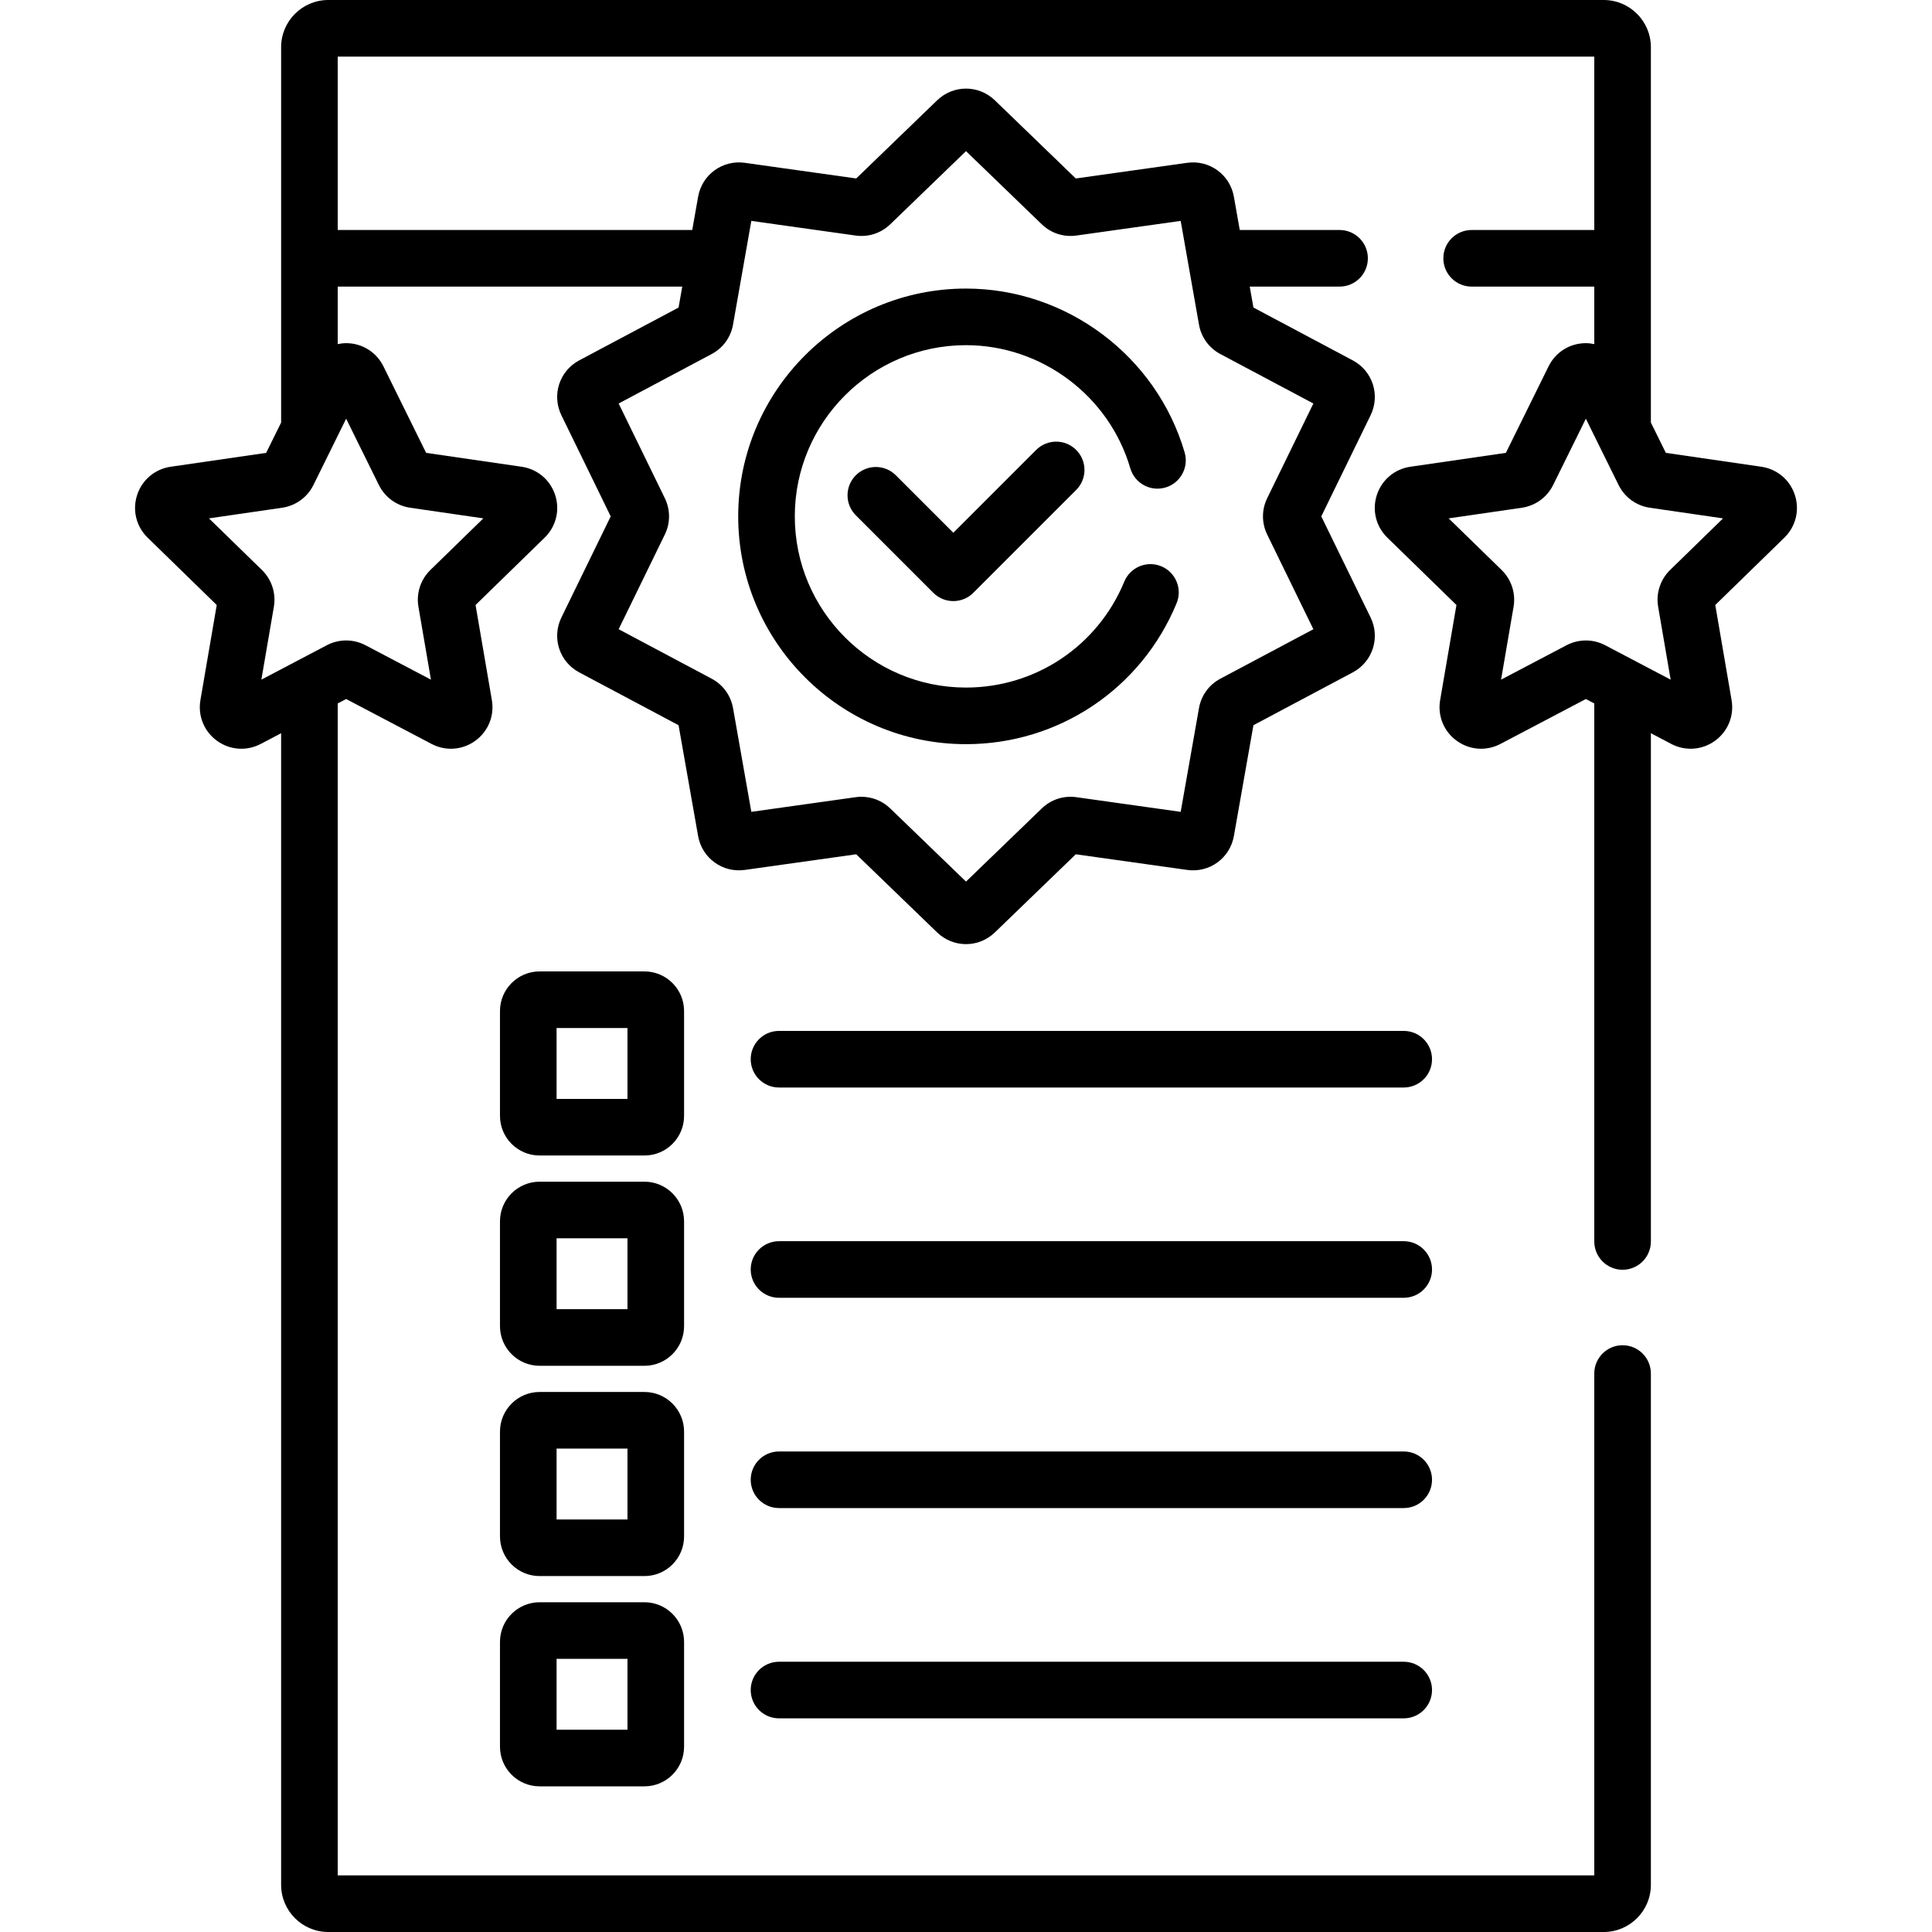 <svg id="Capa_1" enable-background="new 0 0 512 512" height="512" viewBox="0 0 512 512" width="512" xmlns="http://www.w3.org/2000/svg"><g><g><path d="m372 273.202h-165.553c-4.142 0-7.5 3.358-7.5 7.5s3.358 7.5 7.5 7.5h165.553c4.143 0 7.5-3.358 7.5-7.5s-3.357-7.5-7.5-7.5z"/><path d="m372 328.928h-165.553c-4.142 0-7.5 3.358-7.5 7.5s3.358 7.5 7.5 7.5h165.553c4.143 0 7.5-3.358 7.5-7.5s-3.357-7.5-7.5-7.5z"/><path d="m372 384.654h-165.553c-4.142 0-7.5 3.358-7.5 7.5s3.358 7.5 7.5 7.5h165.553c4.143 0 7.5-3.358 7.5-7.5s-3.357-7.5-7.5-7.5z"/><path d="m372 440.38h-165.553c-4.142 0-7.5 3.358-7.5 7.5s3.358 7.5 7.5 7.5h165.553c4.143 0 7.5-3.358 7.5-7.5s-3.357-7.5-7.5-7.5z"/><path d="m256 197.212c24.538 0 46.446-14.661 55.813-37.35 1.58-3.829-.242-8.214-4.07-9.795-3.828-1.578-8.214.242-9.795 4.07-7.041 17.055-23.507 28.074-41.948 28.074-25.016 0-45.369-20.352-45.369-45.369s20.353-45.367 45.369-45.367c20.025 0 37.931 13.417 43.542 32.628 1.161 3.976 5.326 6.259 9.302 5.097 3.977-1.161 6.258-5.326 5.097-9.302-7.468-25.567-31.294-43.423-57.94-43.423-33.288 0-60.369 27.081-60.369 60.369s27.08 60.368 60.368 60.368z"/><path d="m274.592 119.236-21.95 21.951-15.233-15.233c-2.929-2.929-7.678-2.929-10.606 0-2.929 2.929-2.929 7.678 0 10.606l20.537 20.537c1.464 1.464 3.384 2.197 5.303 2.197s3.839-.732 5.304-2.197l27.254-27.254c2.929-2.929 2.929-7.678 0-10.606-2.932-2.929-7.68-2.929-10.609-.001z"/><path d="m181.287 267.935c0-5.79-4.71-10.5-10.5-10.5h-27.787c-5.79 0-10.5 4.71-10.5 10.5v27.787c0 5.79 4.71 10.5 10.5 10.5h27.787c5.79 0 10.5-4.71 10.5-10.5zm-15 23.287h-18.787v-18.787h18.787z"/><path d="m181.287 323.661c0-5.79-4.71-10.5-10.5-10.5h-27.787c-5.79 0-10.5 4.71-10.5 10.5v27.787c0 5.79 4.71 10.5 10.5 10.5h27.787c5.79 0 10.5-4.71 10.5-10.5zm-15 23.287h-18.787v-18.787h18.787z"/><path d="m181.287 379.387c0-5.79-4.71-10.5-10.5-10.5h-27.787c-5.79 0-10.5 4.71-10.5 10.5v27.787c0 5.79 4.71 10.5 10.5 10.5h27.787c5.79 0 10.5-4.71 10.5-10.5zm-15 23.287h-18.787v-18.787h18.787z"/><path d="m170.787 424.613h-27.787c-5.79 0-10.5 4.71-10.5 10.5v27.787c0 5.79 4.71 10.5 10.5 10.5h27.787c5.79 0 10.5-4.71 10.5-10.5v-27.787c0-5.789-4.711-10.5-10.5-10.5zm-4.5 33.787h-18.787v-18.787h18.787z"/><path d="m475.662 131.188c-1.306-4.017-4.714-6.89-8.894-7.497l-25.305-3.678-3.964-8.031v-99.482c.001-6.893-5.606-12.5-12.499-12.5h-338c-6.893 0-12.5 5.607-12.5 12.5v99.483l-3.963 8.031-25.305 3.678c-4.18.607-7.588 3.479-8.894 7.497s-.238 8.345 2.788 11.294l18.311 17.849-4.323 25.203c-.714 4.164.965 8.292 4.383 10.775 3.417 2.484 7.863 2.805 11.602.839l5.401-2.84v305.191c0 6.893 5.607 12.5 12.5 12.5h338c6.893 0 12.5-5.607 12.5-12.5v-135.5c0-4.142-3.357-7.5-7.5-7.5s-7.5 3.358-7.5 7.5v133h-333v-310.579l2.232-1.174 22.633 11.9c1.626.855 3.386 1.277 5.137 1.277 2.274 0 4.534-.713 6.465-2.116 3.417-2.482 5.097-6.611 4.383-10.775l-4.323-25.203 18.311-17.849c3.025-2.949 4.093-7.276 2.788-11.293-1.306-4.017-4.713-6.89-8.893-7.497l-25.306-3.678-11.316-22.929c-1.869-3.788-5.654-6.142-9.878-6.142 0 0 0 0-.001 0-.764 0-1.505.102-2.232.251v-15.24h91.306l-.978 5.548-26.319 13.996c-5.265 2.801-7.342 9.194-4.729 14.556l13.066 26.792-13.066 26.792c-2.615 5.362-.537 11.755 4.729 14.556l26.318 13.995 5.178 29.355c1.036 5.873 6.472 9.82 12.382 8.996l29.518-4.147 21.442 20.706c2.146 2.072 4.9 3.108 7.653 3.108s5.506-1.036 7.652-3.108l21.443-20.706 29.52 4.147c5.91.828 11.344-3.124 12.38-8.996l5.178-29.355 26.318-13.996c5.267-2.801 7.344-9.194 4.729-14.555l-13.066-26.792 13.066-26.792c2.613-5.36.536-11.753-4.729-14.555l-26.318-13.998-.979-5.548h23.806c4.143 0 7.5-3.358 7.5-7.5s-3.357-7.5-7.5-7.5h-26.451l-1.553-8.808c-1.036-5.873-6.482-9.826-12.381-8.996l-29.519 4.147-21.443-20.706c-4.29-4.143-11.013-4.144-15.305 0l-21.442 20.706-29.52-4.147c-5.901-.831-11.344 3.123-12.381 8.996l-1.553 8.807h-93.952v-45.951h333v45.953h-32.5c-4.143 0-7.5 3.358-7.5 7.5s3.357 7.5 7.5 7.5h32.5v15.241c-.726-.148-1.467-.251-2.23-.251-.001 0-.001 0-.002 0-4.224 0-8.01 2.353-9.879 6.141l-11.316 22.93-25.306 3.678c-4.18.607-7.587 3.479-8.893 7.496-1.306 4.018-.237 8.345 2.787 11.294l18.312 17.849-4.322 25.202c-.715 4.164.964 8.293 4.382 10.776 1.932 1.403 4.19 2.116 6.465 2.116 1.751 0 3.511-.422 5.137-1.277l22.634-11.899 2.232 1.174v142.577c0 4.142 3.357 7.5 7.5 7.5s7.5-3.358 7.5-7.5v-134.692l5.401 2.84c3.737 1.965 8.183 1.644 11.602-.838 3.417-2.482 5.097-6.611 4.383-10.776l-4.322-25.203 18.312-17.85c3.023-2.948 4.091-7.276 2.785-11.293zm-383.93-20.228 8.672 17.571c1.605 3.251 4.706 5.504 8.294 6.025l19.391 2.818-14.031 13.676c-2.597 2.532-3.782 6.177-3.168 9.752l3.313 19.312-17.343-9.118c-3.209-1.688-7.043-1.688-10.253 0l-17.343 9.118 3.313-19.311c.613-3.574-.571-7.219-3.168-9.752l-14.031-13.677 19.39-2.818c3.589-.521 6.689-2.774 8.295-6.026zm96.854-17.128c3.014-1.604 5.083-4.451 5.676-7.813l4.846-27.48 27.631 3.882c3.384.475 6.73-.612 9.187-2.984l20.074-19.383 20.072 19.381c2.457 2.373 5.805 3.46 9.187 2.986l27.633-3.882 4.847 27.483c.595 3.362 2.664 6.208 5.677 7.811l24.638 13.101-12.235 25.086c-1.492 3.066-1.492 6.583.003 9.653l12.231 25.081-24.636 13.101c-3.014 1.602-5.083 4.449-5.678 7.813l-4.847 27.48-27.631-3.882c-3.383-.477-6.732.612-9.188 2.984l-20.073 19.383-20.074-19.383c-2.078-2.006-4.793-3.094-7.626-3.094-.517 0-1.038.036-1.559.109l-27.633 3.882-4.846-27.48c-.593-3.362-2.662-6.209-5.677-7.813l-24.638-13.101 12.23-25.079c1.498-3.069 1.498-6.59.001-9.66l-12.231-25.081zm254.008 57.219c-2.596 2.531-3.78 6.175-3.168 9.752l3.312 19.312-17.343-9.118c-1.605-.844-3.365-1.266-5.127-1.266-1.76 0-3.521.422-5.126 1.266l-17.343 9.118 3.313-19.314c.611-3.574-.573-7.218-3.169-9.749l-14.031-13.677 19.391-2.818c3.587-.521 6.688-2.773 8.295-6.026l8.671-17.571 8.674 17.574c1.605 3.25 4.706 5.502 8.293 6.023l19.391 2.818z"/></g></g></svg>